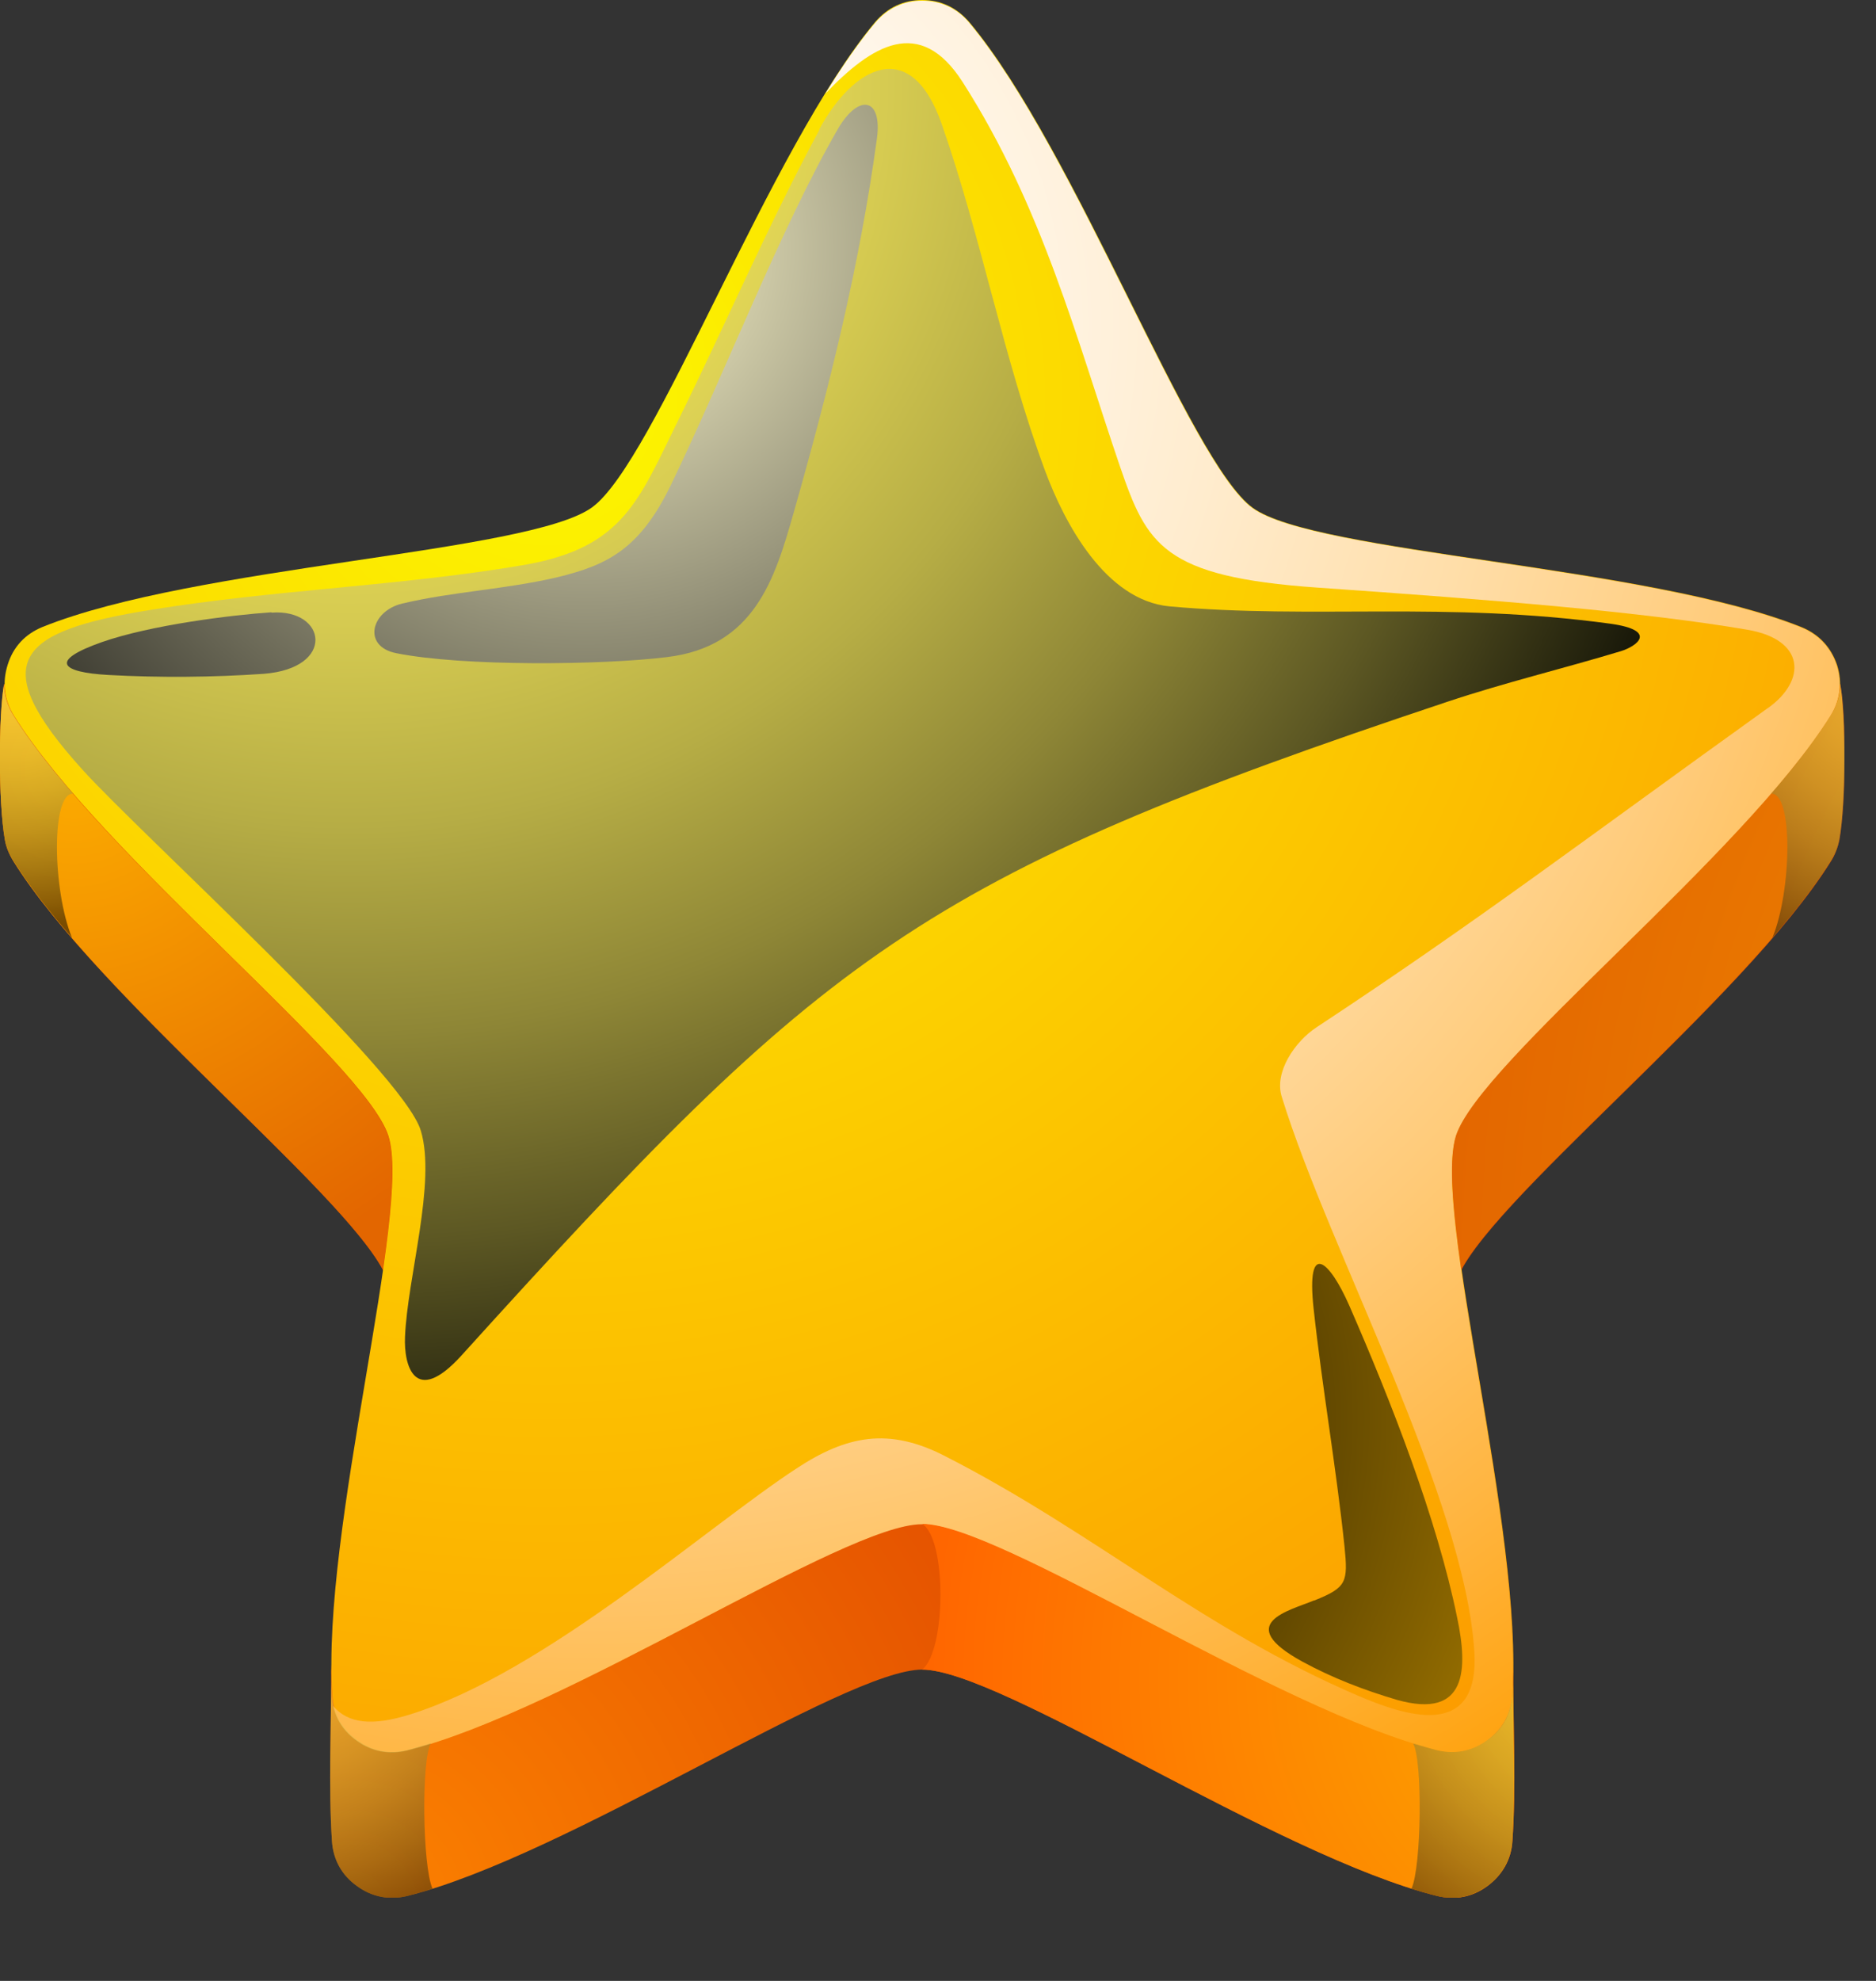 <svg width="18" height="19" viewBox="0 0 18 19" fill="none" xmlns="http://www.w3.org/2000/svg">
<rect x="0" y="0" width="18" height="19" fill="#333333" stroke="none"/>
<g clip-path="url(#clip0_24_7102)">
<path fill-rule="evenodd" clip-rule="evenodd" d="M8.848 1.398C8.669 1.398 8.517 1.47 8.399 1.607C7.382 2.822 6.422 6.2 5.68 6.265C3.92 6.425 0.946 6.512 0.039 6.562C-0.014 6.855 -0.018 7.693 0.047 8.055C0.059 8.127 0.089 8.196 0.131 8.264C0.973 9.609 3.49 11.581 3.722 12.29C3.528 13.261 3.216 15.23 3.178 16.037C3.178 16.566 3.151 17.13 3.185 17.659C3.197 17.838 3.28 17.987 3.425 18.09C3.57 18.196 3.737 18.227 3.909 18.185C5.447 17.8 8.102 16.014 8.848 16.014C9.595 16.014 12.249 17.8 13.788 18.185C13.963 18.227 14.127 18.196 14.271 18.09C14.416 17.983 14.5 17.835 14.511 17.659C14.549 17.13 14.519 16.566 14.519 16.037C14.481 15.23 14.165 13.265 13.974 12.29C14.207 11.578 16.724 9.609 17.566 8.264C17.608 8.199 17.634 8.127 17.649 8.055C17.714 7.689 17.714 6.851 17.657 6.562C16.751 6.516 13.78 6.425 12.017 6.265C11.274 6.196 10.315 2.822 9.298 1.607C9.183 1.47 9.027 1.398 8.848 1.398Z" fill="url(#paint0_radial_24_7102)"/>
<path fill-rule="evenodd" clip-rule="evenodd" d="M13.788 16.787C13.963 16.829 14.127 16.799 14.271 16.692C14.416 16.585 14.5 16.437 14.511 16.262C14.622 14.681 13.742 11.604 13.974 10.896C14.207 10.184 16.724 8.215 17.566 6.87C17.661 6.718 17.68 6.55 17.627 6.379C17.569 6.208 17.455 6.086 17.291 6.017C15.821 5.423 12.626 5.309 12.021 4.871C11.415 4.433 10.318 1.428 9.301 0.213C9.18 0.072 9.027 0 8.848 0C8.669 0 8.517 0.072 8.399 0.209C7.382 1.424 6.285 4.429 5.68 4.867C5.074 5.305 1.879 5.423 0.409 6.013C0.241 6.082 0.127 6.204 0.074 6.375C0.02 6.547 0.039 6.714 0.135 6.866C0.976 8.211 3.494 10.184 3.726 10.892C3.958 11.604 3.079 14.678 3.189 16.258C3.2 16.437 3.284 16.585 3.429 16.688C3.574 16.795 3.741 16.825 3.913 16.784C5.451 16.399 8.106 14.613 8.852 14.613C9.598 14.613 12.253 16.399 13.791 16.784L13.788 16.787Z" fill="url(#paint1_radial_24_7102)"/>
<path style="mix-blend-mode:multiply" fill-rule="evenodd" clip-rule="evenodd" d="M16.964 6.79C15.185 8.066 14.188 8.828 12.634 9.852C12.424 9.989 12.222 10.286 12.299 10.522C12.755 12 14.054 14.365 14.146 15.842C14.199 16.711 13.46 16.448 13.022 16.261C11.518 15.614 10.505 14.7 9.065 13.965C8.524 13.687 8.121 13.771 7.645 14.083C6.776 14.65 5.226 16.041 3.935 16.444C3.57 16.558 3.341 16.532 3.197 16.364C3.227 16.498 3.303 16.612 3.421 16.696C3.566 16.802 3.734 16.833 3.905 16.791C5.443 16.406 8.098 14.62 8.844 14.62C9.591 14.62 12.245 16.406 13.784 16.791C13.959 16.833 14.123 16.802 14.268 16.696C14.412 16.589 14.496 16.44 14.507 16.265C14.618 14.685 13.738 11.608 13.97 10.899C14.203 10.187 16.72 8.218 17.562 6.874C17.657 6.721 17.676 6.554 17.623 6.383C17.566 6.211 17.451 6.089 17.288 6.021C15.818 5.427 12.622 5.312 12.017 4.874C11.411 4.436 10.314 1.432 9.298 0.217C9.183 0.08 9.027 0.007 8.848 0.007C8.669 0.007 8.517 0.08 8.399 0.217C8.239 0.407 8.079 0.64 7.919 0.898C8.364 0.434 8.825 0.144 9.237 0.788C10.002 1.984 10.333 3.263 10.745 4.471C11.004 5.225 11.156 5.533 12.641 5.636C14.34 5.754 15.753 5.868 16.766 6.04C17.322 6.135 17.337 6.527 16.96 6.794L16.964 6.79Z" fill="url(#paint2_radial_24_7102)"/>
<path style="mix-blend-mode:screen" fill-rule="evenodd" clip-rule="evenodd" d="M7.866 1.238C7.382 2.133 6.963 3.108 6.514 4.018C6.129 4.795 5.988 5.252 5.028 5.419C3.844 5.621 2.633 5.656 1.445 5.85C0.158 6.055 -0.143 6.349 0.79 7.381C1.342 7.994 3.874 10.283 4.038 10.846C4.187 11.341 3.909 12.252 3.886 12.823C3.874 13.093 3.977 13.497 4.427 13.002C7.919 9.144 8.81 8.424 13.89 6.73C14.439 6.547 14.999 6.413 15.551 6.246C15.703 6.2 15.913 6.048 15.456 5.983C13.868 5.766 12.596 5.941 11.221 5.816C10.608 5.758 10.215 5.023 10.025 4.509C9.625 3.424 9.416 2.278 9.035 1.188C8.734 0.331 8.182 0.644 7.858 1.245L7.866 1.238Z" fill="url(#paint3_radial_24_7102)"/>
<path style="mix-blend-mode:screen" fill-rule="evenodd" clip-rule="evenodd" d="M3.802 6.265C3.475 6.2 3.558 5.861 3.859 5.789C4.347 5.674 4.857 5.652 5.345 5.537C5.84 5.419 6.144 5.256 6.438 4.65C6.959 3.572 7.489 2.19 8.041 1.234C8.243 0.891 8.467 0.941 8.414 1.329C8.247 2.552 7.957 3.717 7.611 4.932C7.435 5.545 7.241 6.204 6.396 6.303C5.779 6.379 4.446 6.394 3.802 6.265ZM2.603 5.873C2.218 5.899 1.452 5.994 0.98 6.158C0.47 6.337 0.576 6.448 1.041 6.474C1.536 6.501 2.035 6.497 2.53 6.463C3.227 6.409 3.132 5.838 2.606 5.876L2.603 5.873Z" fill="url(#paint4_radial_24_7102)"/>
<path style="mix-blend-mode:screen" fill-rule="evenodd" clip-rule="evenodd" d="M12.607 15.351C12.379 15.447 11.823 15.569 12.497 15.938C12.783 16.094 13.091 16.212 13.403 16.304C14.077 16.494 14.085 16.01 13.982 15.519C13.788 14.567 13.35 13.447 12.946 12.522C12.76 12.099 12.531 11.878 12.604 12.552C12.687 13.314 12.82 14.068 12.9 14.83C12.935 15.176 12.923 15.226 12.611 15.351H12.607Z" fill="url(#paint5_radial_24_7102)"/>
<path fill-rule="evenodd" clip-rule="evenodd" d="M3.673 12.175C3.756 11.589 3.798 11.121 3.722 10.892C3.49 10.18 0.973 8.211 0.131 6.867C0.07 6.771 0.039 6.665 0.039 6.562C-0.014 6.855 -0.018 7.693 0.047 8.055C0.059 8.127 0.089 8.196 0.131 8.264C0.931 9.54 3.246 11.387 3.673 12.175Z" fill="url(#paint6_radial_24_7102)"/>
<path fill-rule="evenodd" clip-rule="evenodd" d="M17.562 6.867C16.72 8.211 14.203 10.184 13.97 10.892C13.898 11.121 13.936 11.589 14.02 12.175C14.443 11.387 16.762 9.54 17.562 8.264C17.604 8.2 17.63 8.127 17.645 8.055C17.71 7.689 17.71 6.851 17.653 6.562C17.653 6.669 17.623 6.771 17.562 6.867Z" fill="url(#paint7_radial_24_7102)"/>
<path fill-rule="evenodd" clip-rule="evenodd" d="M13.788 16.787C12.249 16.403 9.595 14.617 8.848 14.617C9.084 14.757 9.08 15.831 8.848 16.014C9.595 16.014 12.249 17.8 13.788 18.185C13.963 18.227 14.127 18.196 14.271 18.09C14.416 17.983 14.5 17.834 14.511 17.659C14.546 17.145 14.519 16.597 14.519 16.079C14.519 16.144 14.515 16.204 14.511 16.262C14.5 16.441 14.416 16.589 14.271 16.692C14.127 16.799 13.959 16.829 13.788 16.787Z" fill="url(#paint8_radial_24_7102)"/>
<path style="mix-blend-mode:screen" opacity="0.5" fill-rule="evenodd" clip-rule="evenodd" d="M4.149 18.113C4.054 17.899 4.042 16.886 4.133 16.723C4.057 16.745 3.981 16.768 3.909 16.787C3.734 16.829 3.57 16.799 3.425 16.692C3.307 16.608 3.231 16.494 3.2 16.361C3.193 16.33 3.189 16.296 3.185 16.262C3.181 16.204 3.178 16.14 3.178 16.079C3.178 16.597 3.151 17.145 3.185 17.659C3.197 17.838 3.28 17.987 3.425 18.09C3.57 18.196 3.737 18.227 3.909 18.185C3.985 18.166 4.065 18.143 4.149 18.116V18.113Z" fill="url(#paint9_radial_24_7102)"/>
<path style="mix-blend-mode:screen" opacity="0.5" fill-rule="evenodd" clip-rule="evenodd" d="M13.544 18.113C13.639 17.899 13.651 16.886 13.559 16.723C13.635 16.745 13.711 16.768 13.784 16.787C13.959 16.829 14.123 16.799 14.268 16.692C14.386 16.608 14.462 16.494 14.492 16.361C14.5 16.33 14.504 16.296 14.508 16.262C14.511 16.204 14.515 16.14 14.515 16.079C14.515 16.597 14.542 17.145 14.508 17.659C14.496 17.838 14.412 17.987 14.268 18.09C14.123 18.196 13.955 18.227 13.784 18.185C13.708 18.166 13.628 18.143 13.544 18.116V18.113Z" fill="url(#paint10_radial_24_7102)"/>
<path style="mix-blend-mode:screen" opacity="0.5" fill-rule="evenodd" clip-rule="evenodd" d="M0.691 8.995C0.504 8.542 0.489 7.601 0.702 7.613C0.474 7.35 0.279 7.099 0.131 6.863C0.07 6.767 0.039 6.661 0.039 6.558C-0.014 6.851 -0.018 7.689 0.047 8.051C0.059 8.123 0.089 8.192 0.131 8.26C0.276 8.489 0.466 8.736 0.691 8.995Z" fill="url(#paint11_radial_24_7102)"/>
<path style="mix-blend-mode:screen" opacity="0.5" fill-rule="evenodd" clip-rule="evenodd" d="M17.006 8.995C17.192 8.542 17.207 7.601 16.994 7.613C17.223 7.35 17.417 7.099 17.565 6.863C17.626 6.767 17.657 6.661 17.657 6.558C17.71 6.851 17.714 7.689 17.649 8.051C17.638 8.123 17.607 8.192 17.565 8.26C17.421 8.489 17.23 8.736 17.006 8.995Z" fill="url(#paint12_radial_24_7102)"/>
</g>
<defs>
<radialGradient id="paint0_radial_24_7102" cx="0" cy="0" r="1" gradientUnits="userSpaceOnUse" gradientTransform="translate(3.334 18.353) scale(7.415)">
<stop stop-color="#FC8200"/>
<stop offset="1" stop-color="#E34F00"/>
</radialGradient>
<radialGradient id="paint1_radial_24_7102" cx="0" cy="0" r="1" gradientUnits="userSpaceOnUse" gradientTransform="translate(5.215 3.77) scale(16.391)">
<stop stop-color="#FCF800"/>
<stop offset="1" stop-color="#FC9700"/>
</radialGradient>
<radialGradient id="paint2_radial_24_7102" cx="0" cy="0" r="1" gradientUnits="userSpaceOnUse" gradientTransform="translate(5.615 3.043) scale(17.065)">
<stop stop-color="white"/>
<stop offset="0.1" stop-color="#FFFCF9"/>
<stop offset="0.22" stop-color="#FFF6E9"/>
<stop offset="0.36" stop-color="#FFECCE"/>
<stop offset="0.51" stop-color="#FFDEA9"/>
<stop offset="0.67" stop-color="#FFCB7A"/>
<stop offset="0.84" stop-color="#FFB540"/>
<stop offset="1" stop-color="#FF9D00"/>
</radialGradient>
<radialGradient id="paint3_radial_24_7102" cx="0" cy="0" r="1" gradientUnits="userSpaceOnUse" gradientTransform="translate(3.273 0.678) scale(14.514 14.514)">
<stop stop-color="#FFF261"/>
<stop offset="0.11" stop-color="#FAED5F"/>
<stop offset="0.23" stop-color="#ECE05A"/>
<stop offset="0.36" stop-color="#D6CB51"/>
<stop offset="0.5" stop-color="#B6AD45"/>
<stop offset="0.64" stop-color="#8E8636"/>
<stop offset="0.78" stop-color="#5C5723"/>
<stop offset="0.92" stop-color="#22210D"/>
<stop offset="1"/>
</radialGradient>
<radialGradient id="paint4_radial_24_7102" cx="0" cy="0" r="1" gradientUnits="userSpaceOnUse" gradientTransform="translate(5.623 2.384) scale(8.618)">
<stop stop-color="#FFFACF"/>
<stop offset="1"/>
</radialGradient>
<radialGradient id="paint5_radial_24_7102" cx="0" cy="0" r="1" gradientUnits="userSpaceOnUse" gradientTransform="translate(8.468 13.6) scale(10.321 10.321)">
<stop/>
<stop offset="0.17" stop-color="#251B00"/>
<stop offset="0.54" stop-color="#846100"/>
<stop offset="1" stop-color="#FFBB00"/>
</radialGradient>
<radialGradient id="paint6_radial_24_7102" cx="0" cy="0" r="1" gradientUnits="userSpaceOnUse" gradientTransform="translate(0.714 7.373) scale(5.118)">
<stop stop-color="#FCAC00"/>
<stop offset="1" stop-color="#E36600"/>
</radialGradient>
<radialGradient id="paint7_radial_24_7102" cx="0" cy="0" r="1" gradientUnits="userSpaceOnUse" gradientTransform="translate(26.054 12.046) scale(12.263 12.263)">
<stop stop-color="#FCAC00"/>
<stop offset="1" stop-color="#E36600"/>
</radialGradient>
<radialGradient id="paint8_radial_24_7102" cx="0" cy="0" r="1" gradientUnits="userSpaceOnUse" gradientTransform="translate(15.452 16.098) scale(6.52)">
<stop stop-color="#FCAC00"/>
<stop offset="1" stop-color="#FF6600"/>
</radialGradient>
<radialGradient id="paint9_radial_24_7102" cx="0" cy="0" r="1" gradientUnits="userSpaceOnUse" gradientTransform="translate(2.473 15.23) scale(3.652 3.652)">
<stop stop-color="#FFF261"/>
<stop offset="0.11" stop-color="#FAED5F"/>
<stop offset="0.23" stop-color="#ECE05A"/>
<stop offset="0.36" stop-color="#D6CB51"/>
<stop offset="0.5" stop-color="#B6AD45"/>
<stop offset="0.64" stop-color="#8E8636"/>
<stop offset="0.78" stop-color="#5C5723"/>
<stop offset="0.92" stop-color="#22210D"/>
<stop offset="1"/>
</radialGradient>
<radialGradient id="paint10_radial_24_7102" cx="0" cy="0" r="1" gradientUnits="userSpaceOnUse" gradientTransform="translate(15.688 15.489) scale(3.808 3.808)">
<stop stop-color="#FFF261"/>
<stop offset="0.11" stop-color="#FAED5F"/>
<stop offset="0.23" stop-color="#ECE05A"/>
<stop offset="0.36" stop-color="#D6CB51"/>
<stop offset="0.5" stop-color="#B6AD45"/>
<stop offset="0.64" stop-color="#8E8636"/>
<stop offset="0.78" stop-color="#5C5723"/>
<stop offset="0.92" stop-color="#22210D"/>
<stop offset="1"/>
</radialGradient>
<radialGradient id="paint11_radial_24_7102" cx="0" cy="0" r="1" gradientUnits="userSpaceOnUse" gradientTransform="translate(0.119 6.329) scale(2.563)">
<stop stop-color="#FFF261"/>
<stop offset="0.11" stop-color="#FAED5F"/>
<stop offset="0.23" stop-color="#ECE05A"/>
<stop offset="0.36" stop-color="#D6CB51"/>
<stop offset="0.5" stop-color="#B6AD45"/>
<stop offset="0.64" stop-color="#8E8636"/>
<stop offset="0.78" stop-color="#5C5723"/>
<stop offset="0.92" stop-color="#22210D"/>
<stop offset="1"/>
</radialGradient>
<radialGradient id="paint12_radial_24_7102" cx="0" cy="0" r="1" gradientUnits="userSpaceOnUse" gradientTransform="translate(18.453 6.2) scale(3.363 3.363)">
<stop stop-color="#FFF261"/>
<stop offset="0.11" stop-color="#FAED5F"/>
<stop offset="0.23" stop-color="#ECE05A"/>
<stop offset="0.36" stop-color="#D6CB51"/>
<stop offset="0.5" stop-color="#B6AD45"/>
<stop offset="0.64" stop-color="#8E8636"/>
<stop offset="0.78" stop-color="#5C5723"/>
<stop offset="0.92" stop-color="#22210D"/>
<stop offset="1"/>
</radialGradient>
<clipPath id="clip0_24_7102">
<rect width="17.694" height="18.2" fill="white"/>
</clipPath>
</defs>
</svg>
